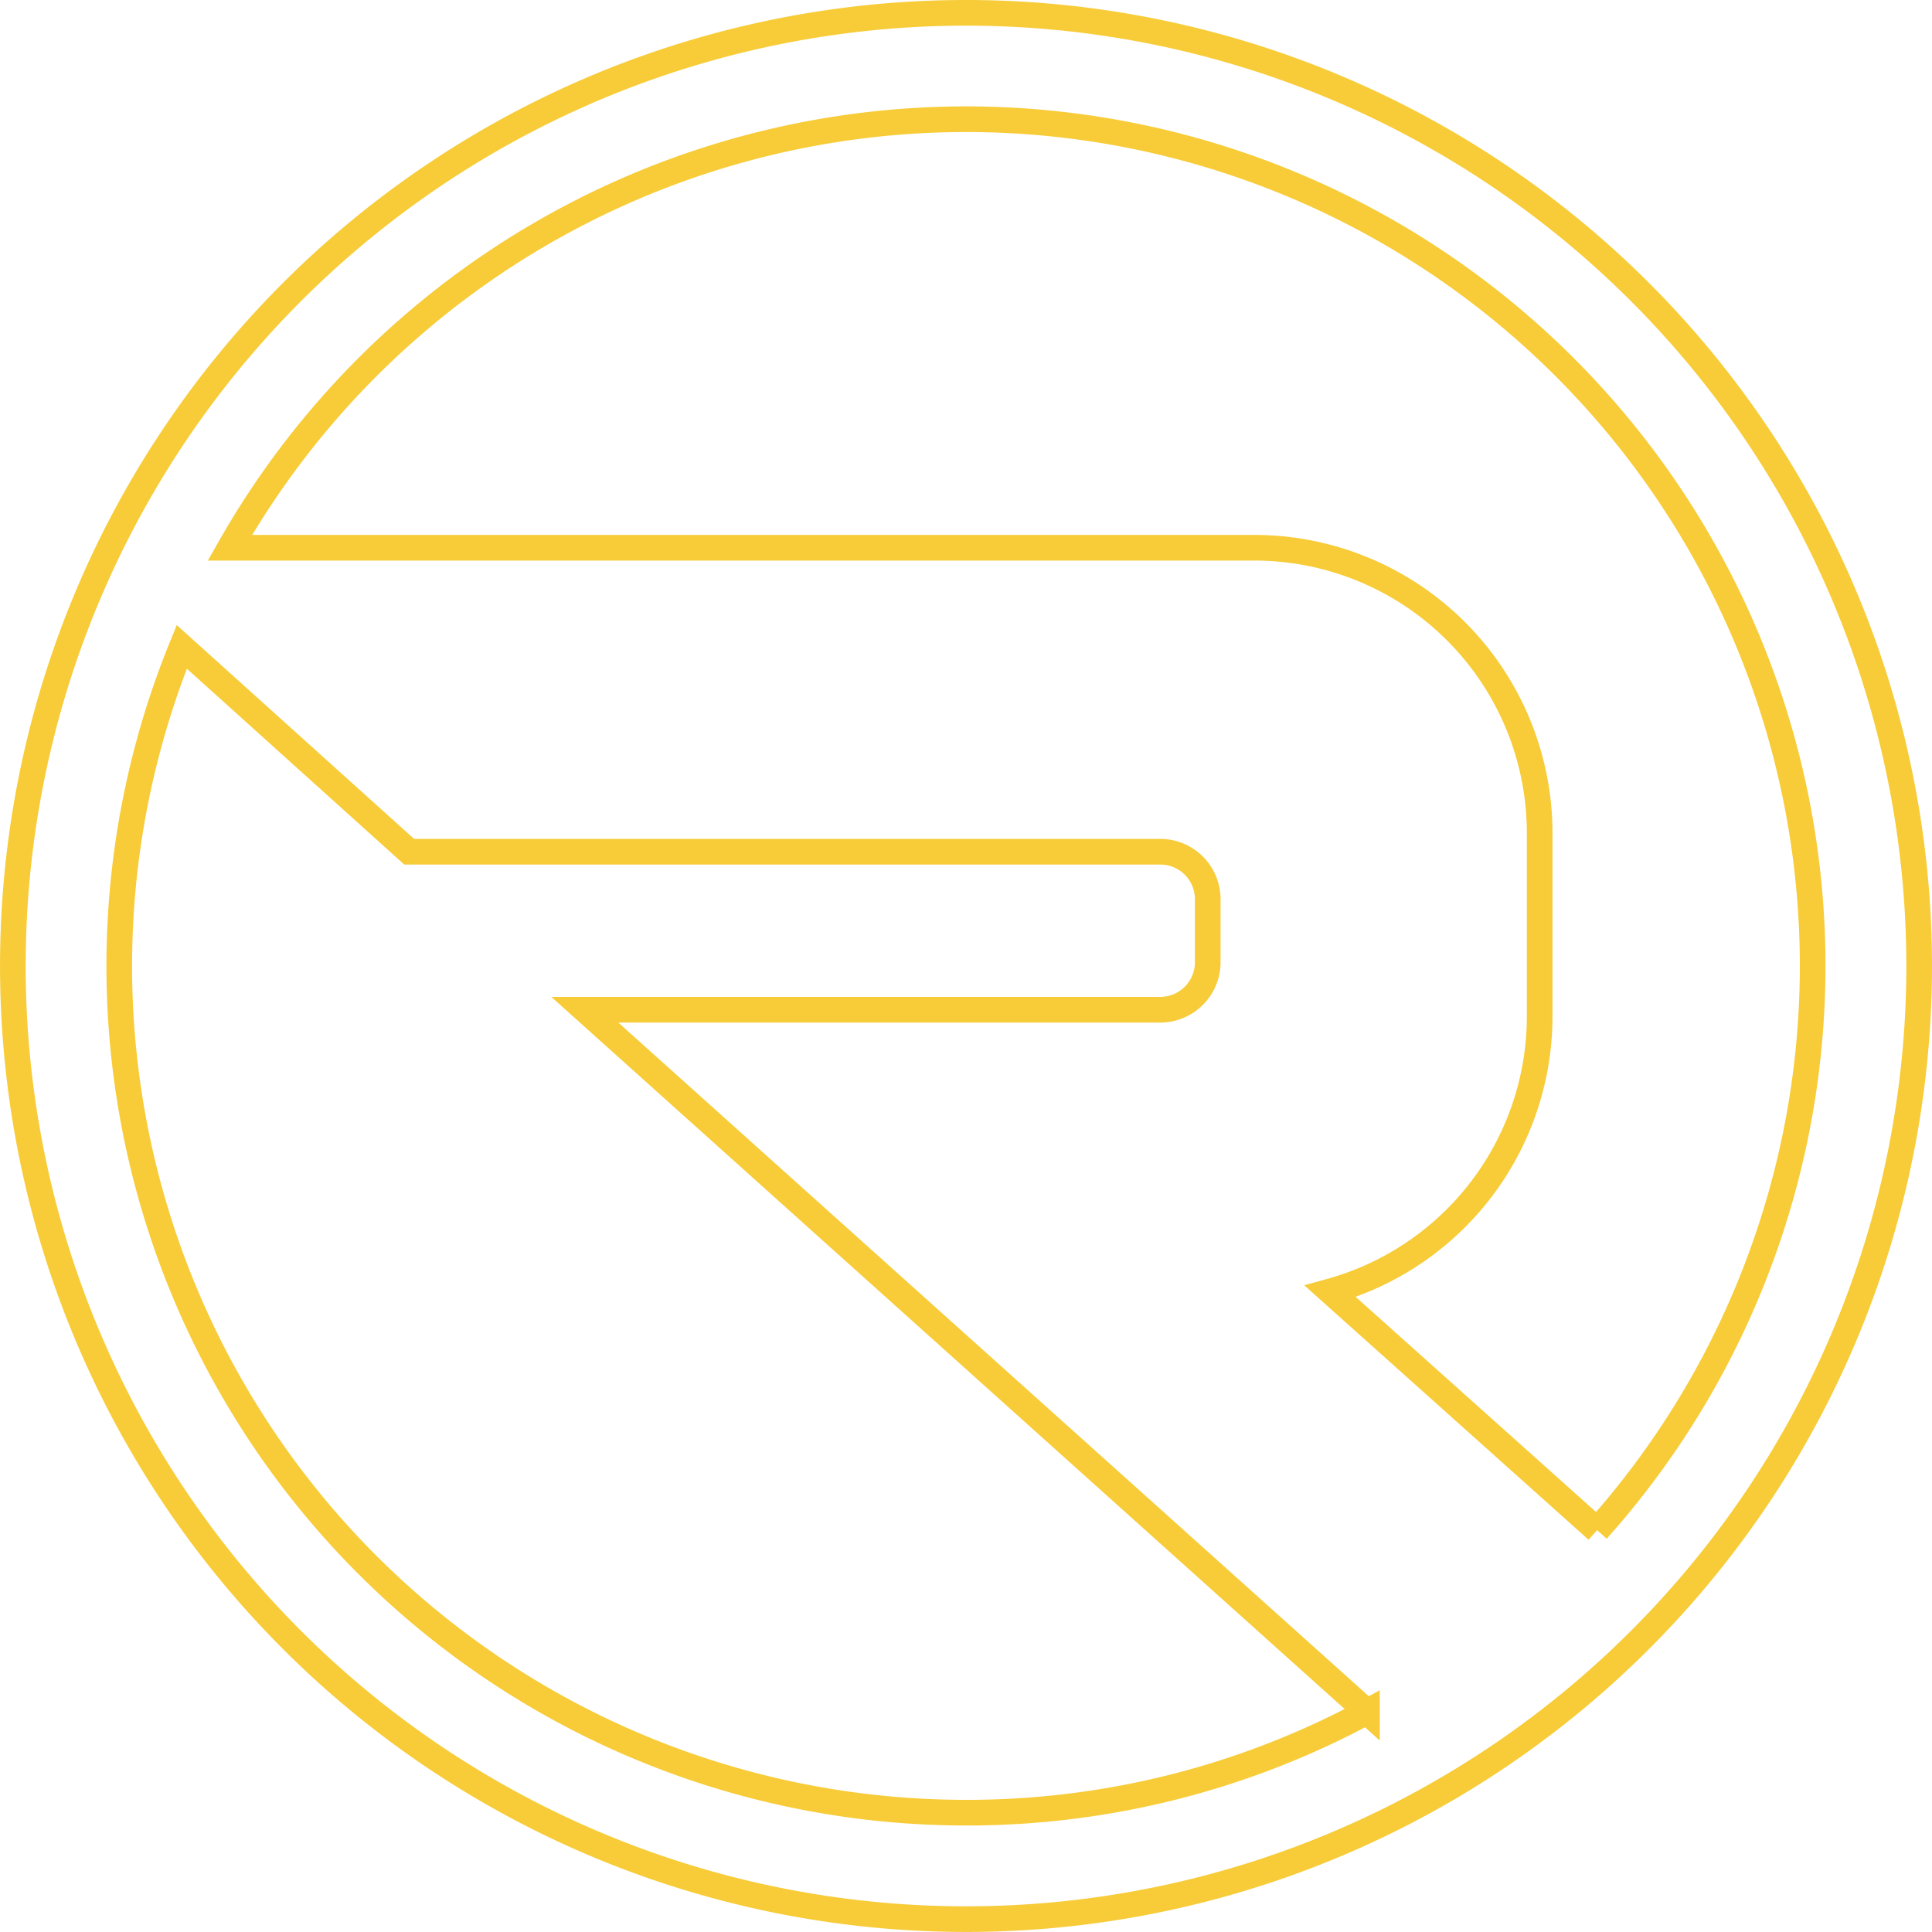 <svg xmlns="http://www.w3.org/2000/svg" width="112.985" height="112.982" viewBox="0 0 112.985 112.982">
  <path id="Path_2834" data-name="Path 2834" d="M162.808,0a55.741,55.741,0,1,0,55.739,55.741A55.744,55.744,0,0,0,162.808,0m0,105.256a49.51,49.51,0,0,1-45.866-68.179l13.3,11.983h43.929a2.777,2.777,0,0,1,2.772,2.769v3.7a2.783,2.783,0,0,1-2.772,2.772H140.515l45.737,41.055a49.242,49.242,0,0,1-23.444,5.9m36.906-16.52L184.109,74.77a16.69,16.69,0,0,0,12.245-16.028V47.924a16.69,16.69,0,0,0-16.636-16.641H119.757a49.51,49.51,0,1,1,79.958,57.452" transform="translate(-106.313 0.75)" fill="none" stroke="#f5be00" stroke-width="1.5" opacity="0.78"/>
</svg>
